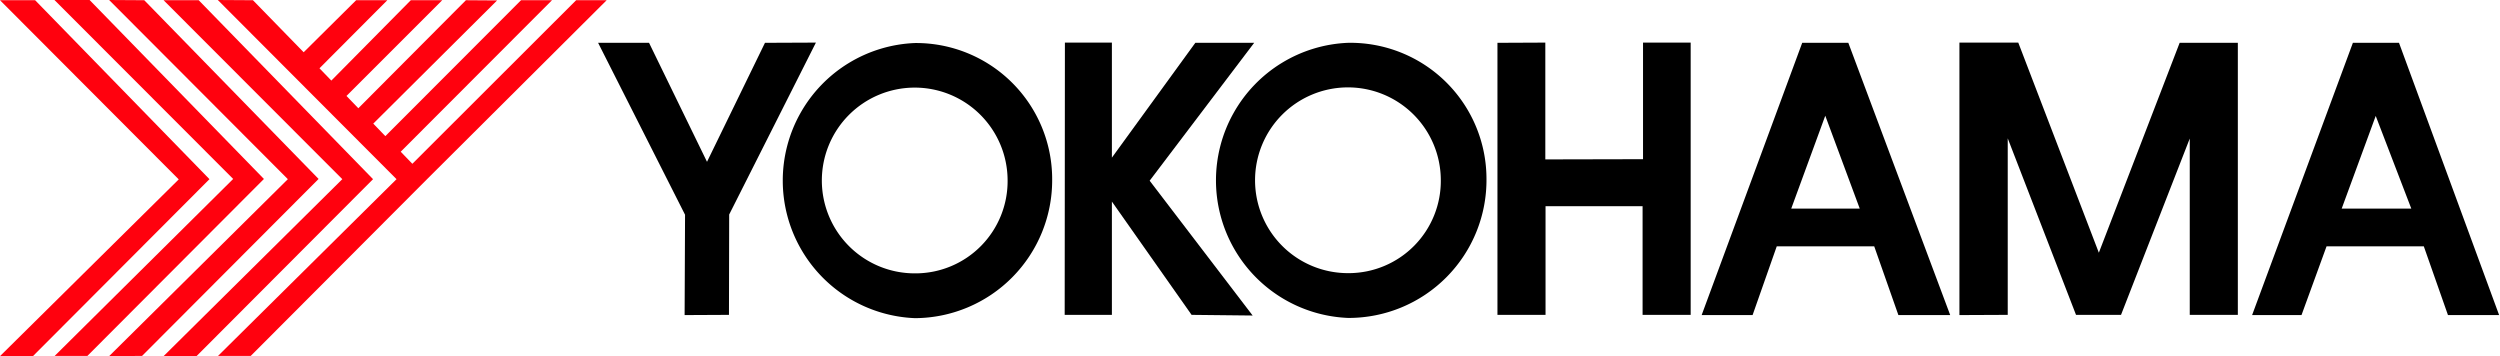 <svg id="Слой_2" data-name="Слой 2" xmlns="http://www.w3.org/2000/svg" viewBox="0 0 113.86 16.22"><defs><style>.cls-1{fill:#ff010e;}</style></defs><title>logo_ycohama</title><polygon class="cls-1" points="0 0.01 8.14 8.17 0 16.22 1.5 16.22 9.54 8.16 1.6 0.01 0 0.01"/><polygon class="cls-1" points="2.48 0 10.62 8.15 2.49 16.21 3.98 16.21 12.02 8.15 4.08 0 2.48 0"/><polygon class="cls-1" points="4.97 0 13.11 8.16 4.97 16.22 6.47 16.21 14.51 8.15 6.57 0.01 4.97 0"/><polygon class="cls-1" points="7.45 0.01 15.59 8.16 7.45 16.22 8.95 16.22 16.99 8.16 9.05 0.01 7.45 0.01"/><polygon class="cls-1" points="9.92 0 18.06 8.16 9.93 16.21 11.42 16.21 19.46 8.15 27.63 0.01 26.24 0.01 18.78 7.46 18.25 6.91 25.14 0.01 23.73 0.01 17.55 6.2 17 5.63 22.64 0.02 21.22 0.01 16.32 4.93 15.78 4.37 20.14 0.01 18.71 0.01 15.09 3.67 14.55 3.11 17.64 0.01 16.22 0.01 13.83 2.38 11.52 0.01 9.92 0"/><polygon points="27.24 1.95 31.2 9.78 31.18 14.35 33.2 14.34 33.21 9.77 37.16 1.94 34.84 1.95 32.2 7.37 29.56 1.95 27.24 1.95"/><path d="M44.85,8.84a6.27,6.27,0,0,0,0,12.53,6.28,6.28,0,0,0,6.25-6.32A6.2,6.2,0,0,0,44.85,8.84Zm0,10.49a4.23,4.23,0,1,1,4.22-4.26A4.2,4.2,0,0,1,44.89,19.33Z" transform="translate(-3.18 -6.88)"/><path d="M64.58,8.83a6.27,6.27,0,0,0,0,12.53A6.28,6.28,0,0,0,70.88,15,6.2,6.2,0,0,0,64.58,8.83Zm0,10.49a4.23,4.23,0,1,1,4.22-4.26A4.2,4.2,0,0,1,64.62,19.32Z" transform="translate(-3.18 -6.88)"/><polygon points="48.5 1.94 50.64 1.94 50.64 7.18 54.44 1.95 57.12 1.95 52.36 8.23 57.05 14.37 54.27 14.34 50.64 9.18 50.64 14.34 48.49 14.34 48.5 1.94"/><polygon points="68.2 1.95 68.2 14.34 70.39 14.34 70.39 9.39 74.81 9.39 74.81 14.34 77 14.34 77 1.94 74.83 1.94 74.83 7.25 70.38 7.26 70.38 1.94 68.2 1.95"/><path d="M87.36,8.83h-2.1l-4.58,12.4H83L84.1,18.1h4.44l1.1,3.13H92Zm-2.6,7.55,1.55-4.23,1.57,4.23Z" transform="translate(-3.18 -6.88)"/><path d="M112.44,8.83h-2.1l-4.59,12.4H108l1.14-3.13h4.43l1.1,3.13H117Zm-2.61,7.55,1.55-4.22L113,16.38Z" transform="translate(-3.18 -6.88)"/><polygon points="89.24 14.35 89.24 1.94 91.92 1.94 95.59 11.51 99.27 1.95 101.92 1.95 101.92 14.34 99.73 14.34 99.73 6.31 96.6 14.34 94.55 14.34 91.44 6.3 91.44 14.34 89.24 14.35"/></svg>